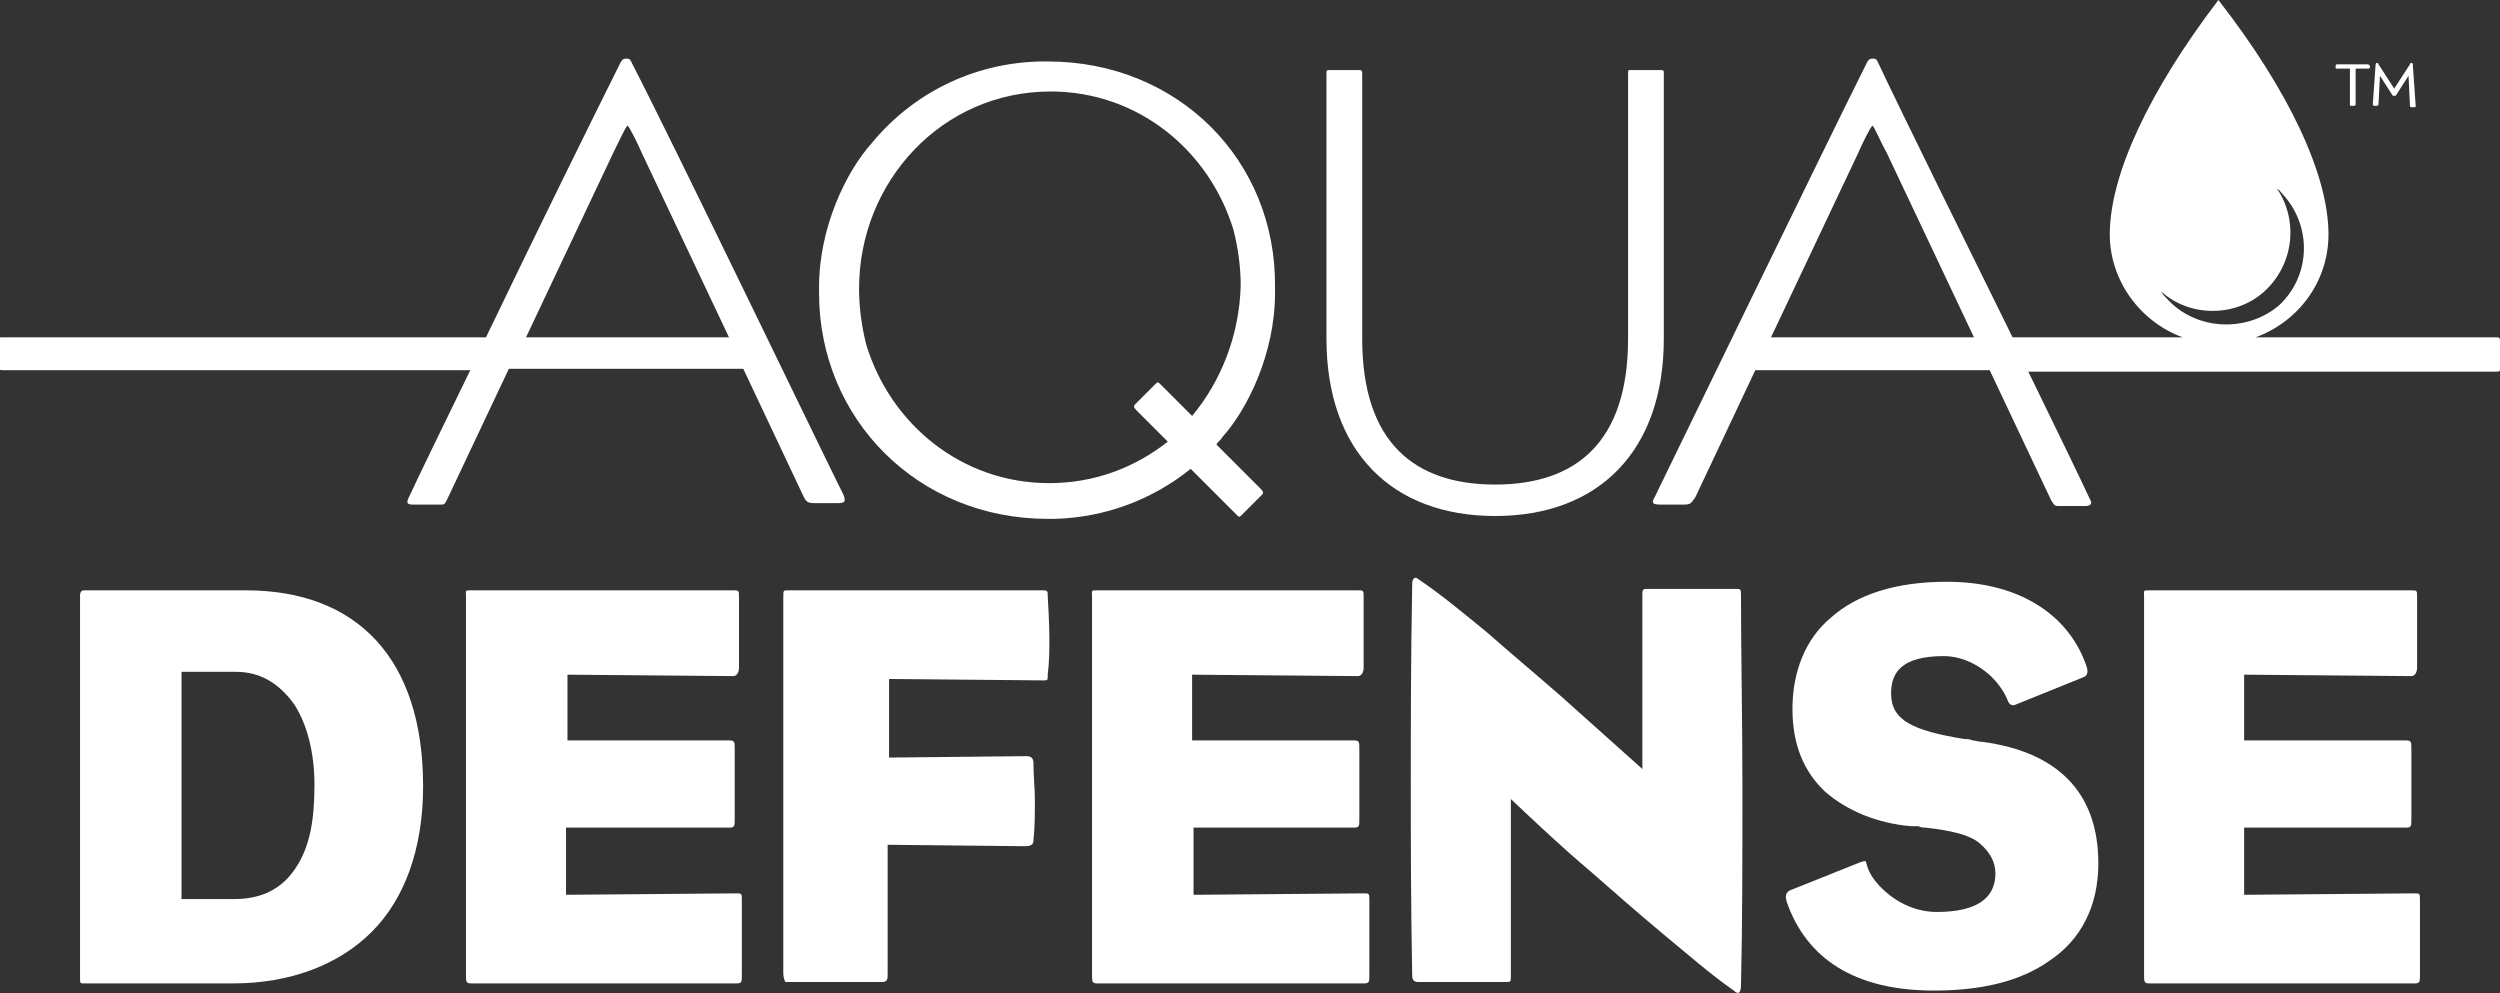 <?xml version="1.0" encoding="utf-8"?>
<!-- Generator: Adobe Illustrator 24.1.0, SVG Export Plug-In . SVG Version: 6.00 Build 0)  -->
<svg version="1.1" id="Layer_1" xmlns="http://www.w3.org/2000/svg" xmlns:xlink="http://www.w3.org/1999/xlink" x="0px" y="0px"
	 viewBox="0 0 174.9 69.5" style="enable-background:new 0 0 174.9 69.5;" xml:space="preserve">
<rect x="0" y="0" width="174.9" height="69.5" fill="#333333" stroke="none"/>
<style type="text/css">
	.st0{fill:#FFFFFF;}
</style>
<g>
	<g>
		<path class="st0" d="M116.4,5.2c0-0.3,0-0.3-0.3-0.3c-0.5,0-1.5,0-2,0c-0.2,0-0.2,0-0.2,0.3v18.5c0,7.2-3.6,10.2-9.3,10.2
			c-5.7,0-9.3-3-9.3-10.2V5.3c0-0.4,0-0.4-0.3-0.4c-0.5,0,0.3,0-1.9,0c-0.3,0-0.3,0-0.3,0.3v18.5c0,7.9,4.6,12.4,11.8,12.4
			c7.2,0,11.8-4.5,11.8-12.4V5.2z"/>
		<path class="st0" d="M73.3,4.3c-0.2,0-0.4,0-0.5,0C68,4.4,63.8,6.6,61,10c-1.8,2-3.7,5.9-3.7,10.1c0,0.1,0,0.1,0,0.2
			c0,0.1,0,0.1,0,0.2c0,8.8,6.9,15.8,16,15.8c0.2,0,0.4,0,0.5,0c3.6-0.1,6.9-1.4,9.5-3.5l0.2,0.2l3,3c0.2,0.2,0.2,0.2,0.4,0
			c0.4-0.4,1.1-1.1,1.4-1.4c0.1-0.1,0.1-0.2-0.1-0.4l-3-3l-0.1-0.1c0.1-0.2,0.3-0.3,0.4-0.5c1.8-2,3.7-5.9,3.7-10.1
			c0-0.1,0-0.1,0-0.2c0-0.1,0-0.1,0-0.2C89.3,11.2,82.4,4.3,73.3,4.3z M83.4,29.1l-2.2-2.2c-0.2-0.2-0.2-0.2-0.4,0
			c-0.4,0.4-1.1,1.1-1.4,1.4c-0.1,0.1-0.1,0.2,0.1,0.4l2.2,2.2c-2.3,1.8-5.1,2.9-8.3,2.9c-6.1,0-11.1-4.1-12.8-9.7
			c-0.3-1.2-0.5-2.5-0.5-3.9c0-7.5,5.8-13.8,13.4-13.8c6.1,0,11.1,4.1,12.8,9.7c0.3,1.2,0.5,2.5,0.5,3.9
			C86.7,23.5,85.4,26.7,83.4,29.1z"/>
		<path class="st0" d="M44.2,4.4c-0.1-0.2-0.1-0.3-0.4-0.3c-0.2,0-0.3,0.1-0.4,0.3c-1.7,3.4-5.9,11.9-9.4,19.2
			c-15.4,0-33.8,0-33.8,0c-0.3,0-0.3,0-0.3,0.3c0,0.5,0-0.2,0,1.7c0,0.2,0,0.3,0.3,0.3c0,0,17.9,0,32.7,0c-2,4.1-3.7,7.6-4.3,8.9
			c-0.2,0.4-0.1,0.5,0.3,0.5c1.2,0,1.9,0,1.9,0c0.3,0,0.3,0,0.5-0.4l4.3-9.1c8.1,0,14.8,0,16.4,0l4.2,8.9c0.2,0.4,0.3,0.5,0.8,0.5
			c0.7,0,1.3,0,1.6,0c0.5,0,0.6-0.1,0.4-0.6C57.4,31.4,47.1,10,44.2,4.4z M36.8,23.6l6.1-12.9c0.4-0.8,0.9-1.9,1-1.9s0.7,1.2,1,1.9
			L51,23.6C50.2,23.6,42.8,23.6,36.8,23.6z"/>
	</g>
	<g>
		<path class="st0" d="M29.6,55c0,4.4-1.3,7.9-3.6,10.2c-2.3,2.3-5.7,3.6-9.7,3.6H5.9c-0.3,0-0.3,0-0.3-0.4V41.7
			c0-0.3,0.1-0.4,0.3-0.4h11.3C25,41.3,29.6,46.1,29.6,55z M22,54.9c0-2.2-0.5-4.2-1.4-5.6c-1-1.4-2.3-2.3-4.1-2.3h-3.8v15.9h3.7
			c2,0,3.4-0.8,4.3-2.2C21.7,59.2,22,57.3,22,54.9z"/>
		<path class="st0" d="M51.9,68.2c0,0.5,0,0.6-0.4,0.6H33c-0.4,0-0.4-0.1-0.4-0.6V41.7c0-0.4-0.1-0.4,0.4-0.4h18.3
			c0.4,0,0.4,0,0.4,0.5v4.9c0,0.4-0.2,0.6-0.4,0.6l-11.6-0.1v4.6H51c0.4,0,0.4,0.1,0.4,0.6v4.9c0,0.5,0,0.6-0.4,0.6H39.6v4.7
			l11.9-0.1c0.4,0,0.4,0,0.4,0.5V68.2z"/>
		<path class="st0" d="M73.3,47.2c0,0.4,0,0.4-0.3,0.4l-10.8-0.1V53l9.6-0.1c0.4,0,0.5,0.2,0.5,0.5c0,0.9,0.1,1.7,0.1,2.6
			c0,0.9,0,1.9-0.1,2.8c0,0.3-0.2,0.4-0.6,0.4l-9.6-0.1v9c0,0.4,0,0.6-0.4,0.6h-6.6c-0.1,0-0.2,0-0.2-0.1c0,0-0.1-0.2-0.1-0.5V41.8
			c0-0.5,0-0.5,0.3-0.5H73c0.3,0,0.3,0.1,0.3,0.4C73.4,43.4,73.5,45.6,73.3,47.2z"/>
		<path class="st0" d="M95.8,68.2c0,0.5,0,0.6-0.4,0.6H76.8c-0.4,0-0.4-0.1-0.4-0.6V41.7c0-0.4-0.1-0.4,0.4-0.4H95
			c0.4,0,0.4,0,0.4,0.5v4.9c0,0.4-0.2,0.6-0.4,0.6l-11.6-0.1v4.6h11.3c0.4,0,0.4,0.1,0.4,0.6v4.9c0,0.5,0,0.6-0.4,0.6H83.5v4.7
			l11.9-0.1c0.4,0,0.4,0,0.4,0.5V68.2z"/>
		<path class="st0" d="M121.8,68.9c0,0.6-0.2,0.7-0.5,0.4c-1.6-1.1-3.3-2.6-5-4c-1.8-1.5-3.5-3-5.1-4.4c-1.9-1.6-3.7-3.3-5.5-5v12.4
			c0,0.4,0,0.4-0.4,0.4h-6.1c-0.3,0-0.4-0.2-0.4-0.4c-0.1-5.2-0.1-9.4-0.1-13.6c0-4.2,0-8.5,0.1-13.9c0-0.3,0.2-0.5,0.4-0.3
			c1.5,1,3.2,2.4,4.9,3.8c1.7,1.5,3.5,3,5.1,4.4c1.9,1.7,3.8,3.4,5.7,5.1V41.7c0-0.4,0-0.5,0.3-0.5h6.2c0.4,0,0.4,0,0.4,0.5
			c0,3.9,0.1,8.7,0.1,13.4C121.9,59.9,121.9,64.7,121.8,68.9z"/>
		<path class="st0" d="M146.8,60.4c0,3.1-1.3,5.4-3.4,6.8c-2.1,1.5-4.9,2.1-8.1,2.1c-5.5,0-8.9-2.2-10.3-6.2
			c-0.1-0.4-0.1-0.6,0.2-0.8l5-2c0.4-0.1,0.3-0.1,0.4,0.2c0.2,0.8,0.9,1.6,1.7,2.2c0.8,0.6,1.9,1.1,3.2,1.1c2.7,0,4.1-0.9,4.1-2.7
			c0-0.8-0.4-1.5-1.1-2.1s-2-0.9-3.8-1.1c-0.1,0-0.3,0-0.5-0.1c-0.2,0-0.4,0-0.5,0c-2.4-0.2-4.5-1.1-6-2.4c-1.5-1.4-2.3-3.3-2.3-5.8
			c0-2.6,0.9-4.9,2.7-6.4c1.8-1.6,4.5-2.5,8.1-2.5c5.4,0,8.7,2.6,9.8,6c0.1,0.4,0,0.6-0.3,0.7l-4.7,1.9c-0.2,0.1-0.4,0-0.5-0.2
			c-0.3-0.8-0.9-1.6-1.7-2.2c-0.8-0.6-1.8-1-2.8-1c-2.9,0-3.7,1.1-3.7,2.6c0,1.9,1.5,2.6,5.1,3.2c0.2,0,0.4,0,0.6,0.1
			c0.2,0,0.4,0.1,0.7,0.1C143.9,52.6,146.8,55.4,146.8,60.4z"/>
		<path class="st0" d="M169.3,68.2c0,0.5,0,0.6-0.4,0.6h-18.5c-0.4,0-0.4-0.1-0.4-0.6V41.7c0-0.4-0.1-0.4,0.4-0.4h18.3
			c0.4,0,0.4,0,0.4,0.5v4.9c0,0.4-0.2,0.6-0.4,0.6L157,47.2v4.6h11.3c0.4,0,0.4,0.1,0.4,0.6v4.9c0,0.5,0,0.6-0.4,0.6H157v4.7
			l11.9-0.1c0.4,0,0.4,0,0.4,0.5V68.2z"/>
	</g>
	<path class="st0" d="M174.6,23.6c0,0-7.5,0-16.8,0c3-1.1,5.1-3.9,5.1-7.2c0-4.2-2.8-10.1-7.7-16.4c-4.8,6.3-7.6,12.2-7.6,16.4
		c0,3.2,2.1,6.1,5.1,7.2c-3.9,0-8,0-11.9,0c-3.6-7.3-7.8-15.8-9.4-19.2c-0.1-0.2-0.1-0.3-0.4-0.3c-0.2,0-0.3,0.1-0.4,0.3
		c-2.8,5.6-13.2,27-14.8,30.3c-0.3,0.5-0.2,0.6,0.4,0.6c0.3,0,0.9,0,1.6,0c0.5,0,0.5-0.1,0.8-0.5l4.2-8.9c1.6,0,8.3,0,16.4,0
		l4.3,9.1c0.2,0.3,0.2,0.4,0.5,0.4c0,0,0.8,0,1.9,0c0.4,0,0.5-0.2,0.3-0.5c-0.6-1.3-2.3-4.8-4.3-8.9c14.8,0,32.7,0,32.7,0
		c0.3,0,0.3,0,0.3-0.3c0-2,0-1.3,0-1.7C174.9,23.6,174.9,23.6,174.6,23.6z M123.9,23.6l6.1-12.9c0.3-0.7,0.9-1.9,1-1.9
		s0.6,1.2,1,1.9l6.1,12.9C132.1,23.6,124.7,23.6,123.9,23.6z M151.6,20.9c-0.2-0.2-0.3-0.3-0.4-0.5c2,1.8,5.2,1.8,7.2,0
		c2.1-1.9,2.4-5,0.9-7.2c0.2,0.1,0.3,0.3,0.5,0.5c2,2.3,1.8,5.7-0.4,7.7C157.1,23.3,153.6,23.1,151.6,20.9z"/>
</g>
<g>
	<path class="st0" d="M165.6,4.5h-2.1c-0.1,0-0.1,0.1-0.1,0.1v0.1c0,0.1,0,0.1,0.1,0.1h0.9v2.5c0,0.1,0,0.1,0.1,0.1h0.2
		c0.1,0,0.1-0.1,0.1-0.1V4.8h0.9c0,0,0.1,0,0.1-0.1V4.6C165.7,4.5,165.7,4.5,165.6,4.5z"/>
	<path class="st0" d="M168.8,4.5c0-0.1-0.1-0.1-0.1-0.1c0,0-0.1,0-0.1,0.1l-1.1,1.7l-1.1-1.7c0,0,0-0.1-0.1-0.1
		c-0.1,0-0.1,0.1-0.1,0.1l-0.2,2.8c0,0,0,0.1,0.1,0.1h0.2c0.1,0,0.1-0.1,0.1-0.1l0.1-2l0.9,1.4c0,0,0,0,0.1,0c0,0,0,0,0,0
		c0,0,0.1,0,0.1,0l0.9-1.4l0.1,2.1c0,0.1,0.1,0.1,0.1,0.1h0.2c0.1,0,0.1,0,0.1-0.1L168.8,4.5z"/>
</g>
</svg>
